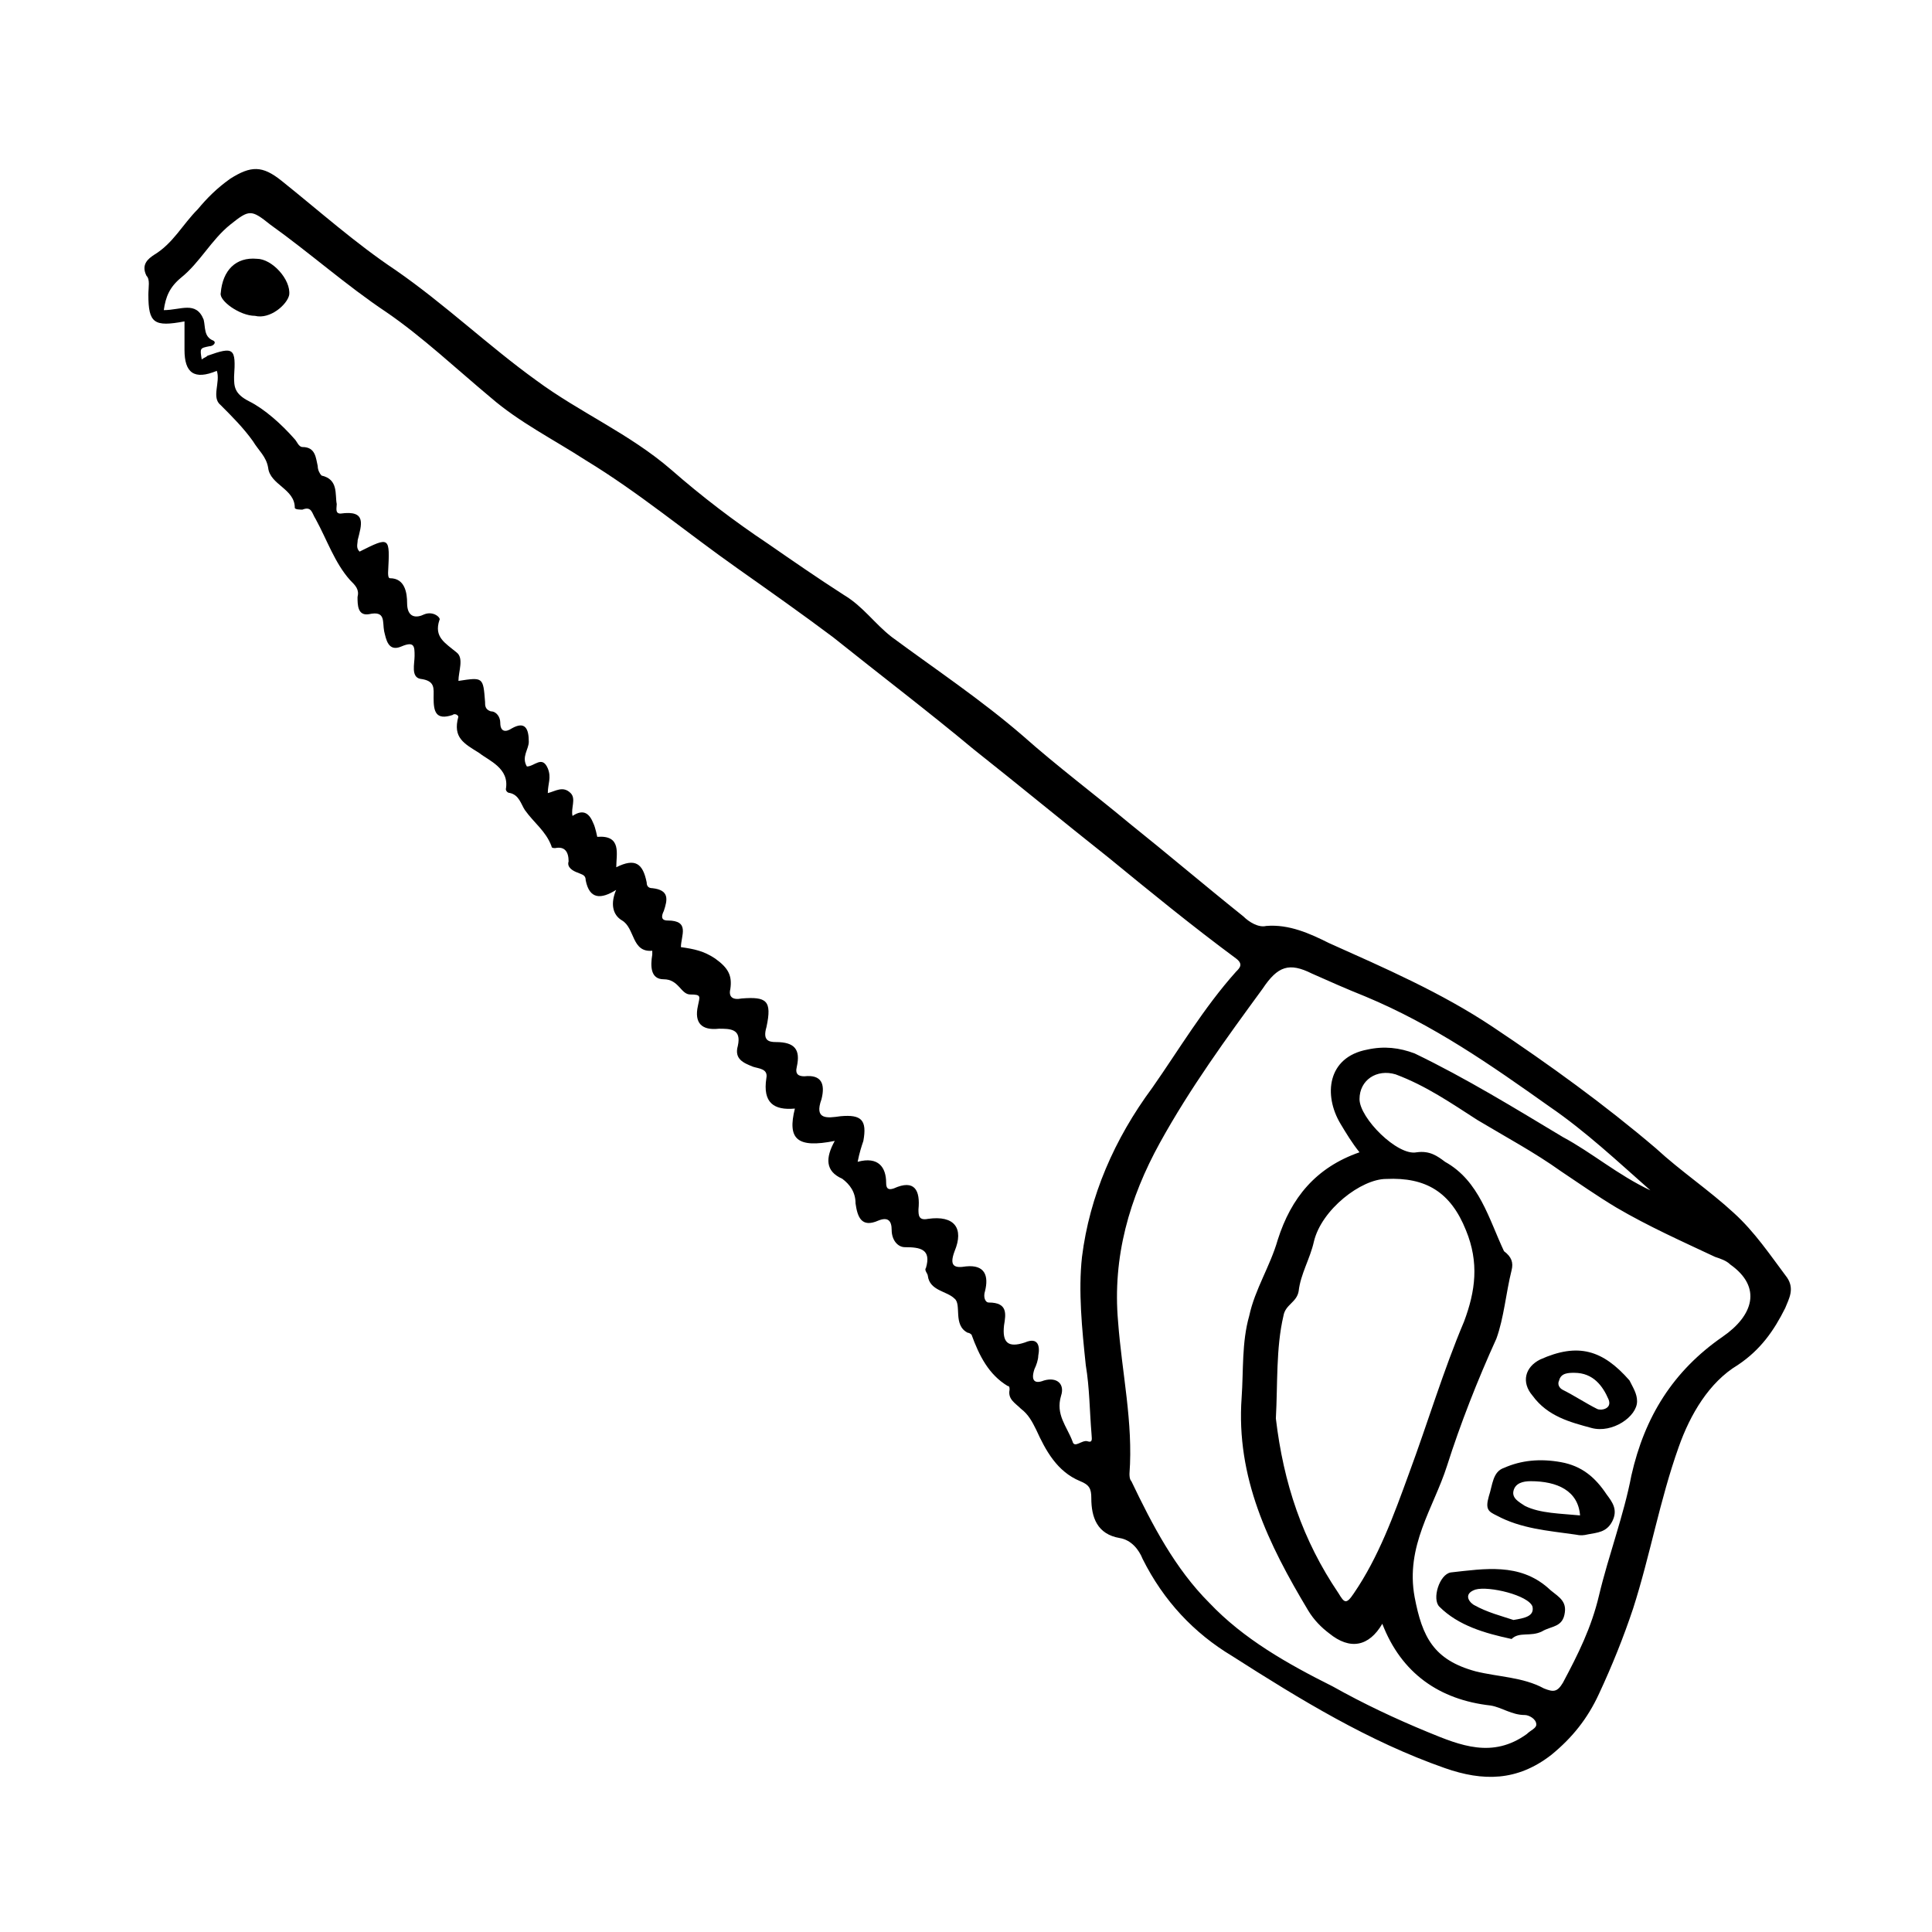 <?xml version="1.0" encoding="UTF-8"?>
<!-- Uploaded to: SVG Repo, www.svgrepo.com, Generator: SVG Repo Mixer Tools -->
<svg fill="#000000" width="800px" height="800px" version="1.1" viewBox="144 144 512 512" xmlns="http://www.w3.org/2000/svg">
 <g>
  <path d="m365.23 446.35c-10.078 2.016-12.594-0.504-10.578-8.566-5.543 0.504-8.566-1.512-7.559-8.062 0.504-2.519-2.016-2.519-3.527-3.023-2.519-1.008-5.039-2.016-4.031-5.543 1.008-4.535-2.016-4.535-5.039-4.535-4.535 0.504-6.551-1.512-5.543-6.047 0.504-2.519 1.008-3.023-2.016-3.023-2.519 0-3.023-4.031-7.055-4.031-3.527 0-3.527-3.527-3.023-6.551v-1.008c-5.543 0.504-4.535-6.047-8.062-8.062-2.519-1.512-3.023-4.535-1.512-8.062-4.031 2.519-7.055 2.519-8.062-2.519 0-1.512-1.008-1.512-2.016-2.016-1.512-0.504-3.023-1.512-2.519-3.023 0-2.519-1.008-4.031-3.527-3.527-0.504 0-1.008 0-1.008-0.504-1.512-4.031-4.535-6.047-7.055-9.574-1.008-1.512-1.512-4.031-4.031-4.535-0.504 0-1.008-0.504-1.008-1.008 1.008-5.543-4.535-7.559-7.055-9.574-4.031-2.519-7.055-4.031-5.543-9.574 0-0.504-1.008-1.008-1.512-0.504-4.535 1.512-5.039-1.008-5.039-4.535 0-2.519 0.504-4.535-3.527-5.039-2.519-0.504-1.512-4.031-1.512-6.047 0-2.519 0-4.031-3.527-2.519s-4.031-2.016-4.535-4.031c-0.504-2.519 0.504-5.543-4.031-4.535-3.023 0.504-3.023-2.519-3.023-4.535 0.504-2.016-0.504-3.023-2.016-4.535-4.031-4.535-6.047-10.578-9.07-16.121-1.008-1.512-1.008-3.527-3.527-2.519-0.504 0-2.016 0-2.016-0.504 0-5.039-6.551-6.047-7.055-10.578-0.504-3.023-2.519-4.535-4.031-7.055-2.519-3.527-5.543-6.551-8.566-9.574-2.519-2.016 0-6.047-1.008-9.07-6.047 2.519-8.566 0.504-8.566-5.543v-7.559c-8.062 1.512-9.574 0.504-9.574-7.055 0-2.016 0.504-4.031-0.504-5.039-1.512-3.023 0.504-4.535 2.016-5.543 5.039-3.023 7.559-8.062 11.586-12.09 2.519-3.023 5.039-5.543 8.566-8.062 5.543-3.527 8.566-3.527 13.602 0.504 10.078 8.062 19.648 16.625 30.23 23.68 13.098 9.07 24.688 20.152 37.281 29.223 11.586 8.566 24.688 14.105 35.77 23.68 8.062 7.055 16.625 13.602 25.695 19.648 6.551 4.535 13.098 9.07 20.152 13.602 5.039 3.023 8.062 7.559 12.594 11.082 11.586 8.566 23.68 16.625 34.762 26.199 9.07 8.062 19.145 15.617 28.215 23.176 10.078 8.062 20.152 16.625 30.23 24.688 1.512 1.512 4.031 3.023 6.047 2.519 6.047-0.504 11.586 2.016 16.625 4.535 14.609 6.551 29.727 13.098 43.328 22.168 15.113 10.078 29.727 20.656 43.328 32.242 6.551 6.047 14.105 11.082 20.656 17.129 5.543 5.039 9.574 11.082 14.105 17.129 2.016 3.023 0.504 5.543-0.504 8.062-3.023 6.047-6.551 11.082-12.594 15.113-7.559 4.535-12.594 13.098-15.617 21.664-5.039 14.105-7.559 28.719-12.09 42.824-2.519 7.559-5.543 15.113-9.07 22.672-3.023 6.551-7.055 11.586-12.594 16.121-9.07 7.055-18.137 7.055-28.215 3.527-20.152-7.055-38.289-18.137-56.426-29.727-10.078-6.047-18.137-14.609-23.68-25.695-1.008-2.519-3.023-5.039-6.047-5.543-6.047-1.008-7.559-5.543-7.559-10.578 0-2.519-0.504-3.527-3.023-4.535-6.047-2.519-9.07-8.062-11.586-13.602-1.008-2.016-2.016-4.031-4.031-5.543-1.512-1.512-3.527-2.519-3.023-5.039 0-0.504 0-1.008-0.504-1.008-5.039-3.023-7.559-8.062-9.574-13.602 0 0-0.504-0.504-1.008-0.504-4.031-2.016-1.512-7.559-3.527-9.07-2.016-2.016-6.551-2.016-7.055-6.047 0-0.504-1.008-1.512-0.504-2.016 1.512-5.039-1.512-5.543-5.543-5.543-2.016 0-3.527-2.016-3.527-4.535s-1.008-3.527-3.527-2.519c-4.535 2.016-5.543-1.008-6.047-4.535 0-3.023-1.512-5.039-3.527-6.551-4.496-1.969-4.496-5.496-1.977-10.031zm6.047 5.543c5.543-1.512 7.559 1.512 7.559 5.543 0 1.512 0.504 2.016 2.016 1.512 5.543-2.519 7.055 0.504 6.551 5.543 0 1.512 0 3.023 2.519 2.519 7.055-1.008 9.574 2.519 7.055 8.566-1.512 4.031 0 4.535 3.023 4.031 5.039-0.504 6.047 2.519 5.039 6.551-0.504 1.512 0 3.023 1.008 3.023 5.039 0 4.535 3.023 4.031 6.047-0.504 4.535 1.008 6.047 5.543 4.535 3.527-1.512 4.031 1.008 3.527 3.527 0 1.008-0.504 2.519-1.008 3.527-1.008 3.023 0 4.031 2.519 3.023 3.527-1.008 5.543 1.008 4.535 4.031-1.512 5.039 1.512 8.062 3.023 12.09 0.504 2.016 2.519-0.504 4.031 0 1.512 0.504 1.008-1.008 1.008-2.016-0.504-6.047-0.504-12.09-1.512-18.137-1.008-9.574-2.016-19.648-1.008-28.719 2.016-16.121 8.566-31.234 18.641-44.84 7.055-10.078 13.602-21.16 22.168-30.73 1.008-1.008 2.016-2.016 0-3.527-11.586-8.566-22.672-17.633-33.754-26.703-12.09-9.574-23.68-19.145-35.77-28.719-12.09-10.078-24.688-19.648-37.281-29.727-8.062-6.047-16.625-12.09-25.191-18.137-13.602-9.574-26.199-20.152-40.305-28.719-8.566-5.543-17.633-10.078-25.191-16.625-9.07-7.559-18.137-16.121-27.711-22.672-10.578-7.055-20.152-15.617-30.73-23.176-5.039-4.031-5.543-4.031-10.578 0-5.039 4.031-8.062 10.078-13.098 14.105-3.023 2.519-4.031 5.039-4.535 8.566 4.519-0.004 8.551-2.523 10.566 2.516 0.504 2.016 0 4.535 2.519 5.543 1.008 0.504 0 1.512-1.008 1.512-2.519 0.504-2.519 0.504-2.016 3.527 0.504-0.504 1.008-0.504 1.512-1.008 7.055-2.519 7.559-2.016 7.055 5.543 0 2.519 0 4.535 4.031 6.551s8.566 6.047 12.09 10.078c0.504 0.504 1.008 2.016 2.016 2.016 3.527 0 3.527 3.023 4.031 5.039 0 1.008 0.504 2.016 1.008 2.519 4.535 1.008 3.527 5.039 4.031 7.559 0 1.008-0.504 2.519 1.008 2.519 7.055-1.008 5.543 3.023 4.535 7.055 0 1.008-0.504 2.016 0.504 3.023 8.062-4.031 8.062-4.031 7.559 5.543 0 0.504 0 1.512 0.504 1.512 4.031 0 4.535 4.031 4.535 6.551 0 4.031 2.519 4.031 4.535 3.023 2.519-1.008 4.535 1.008 4.031 1.512-1.512 4.535 1.512 6.047 4.535 8.566 2.016 1.512 0.504 5.039 0.504 7.559 6.551-1.008 6.551-1.008 7.055 5.543 0 1.008 0 2.016 1.512 2.519 1.512 0 2.519 1.512 2.519 3.023 0 2.519 1.512 2.519 3.023 1.512 3.527-2.016 4.535 0 4.535 3.527 0 2.016-2.016 4.031-0.504 6.551 2.016 0 4.031-3.023 5.543 0.504 1.008 2.519 0 4.031 0 6.551 2.016-0.504 4.031-2.016 6.047 0 1.512 1.512 0 4.031 0.504 6.047 3.023-2.016 4.535-0.504 5.543 2.016 0.504 1.008 1.008 3.527 1.008 3.527 6.551-0.504 5.039 4.535 5.039 8.062 5.039-2.519 7.055-1.008 8.062 4.031 0 1.008 0.504 1.512 1.512 1.512 4.535 0.504 4.031 3.023 3.023 6.047-0.504 1.008-1.008 2.519 1.008 2.519 6.047 0 3.527 4.031 3.527 7.055 3.527 0.504 6.047 1.008 9.07 3.023 3.527 2.519 4.535 4.535 4.031 8.062-0.504 2.016 0.504 3.023 3.023 2.519 6.551-0.504 8.062 0.504 6.551 7.559-1.035 3.492 0.477 3.996 2.492 3.996 5.039 0 6.551 2.016 5.543 6.551-0.504 2.016 0.504 2.519 2.016 2.519 4.535-0.504 5.543 2.016 4.535 6.047-2.016 5.543 1.512 5.039 5.039 4.535 5.543-0.504 7.055 1.008 6.047 6.551-0.508 1.504-1.012 3.016-1.516 5.535zm210.09 7.559c-8.566-7.559-17.129-15.617-26.703-22.168-15.617-11.082-30.73-21.664-48.871-29.223-5.039-2.016-9.574-4.031-14.105-6.047-6.047-3.023-9.07-2.016-13.098 4.031-9.574 13.098-19.145 26.199-27.207 40.809-8.062 14.609-12.594 30.23-11.082 47.359 1.008 13.602 4.031 26.703 3.023 40.305 0 0.504 0 1.512 0.504 2.016 5.543 11.586 11.586 23.176 20.656 32.242 9.07 9.574 20.656 16.121 32.746 22.168 8.062 4.535 16.625 8.566 25.191 12.09 8.566 3.527 17.129 7.055 26.199 0.504 1.008-1.008 2.519-1.512 2.519-2.519 0-1.512-2.016-2.519-3.023-2.519-3.527 0-6.047-2.016-9.07-2.519-13.602-1.512-23.68-8.566-28.719-21.664-3.527 6.047-8.566 7.055-14.105 2.519-2.016-1.512-4.031-3.527-5.543-6.047-10.578-17.633-19.145-35.266-17.633-56.426 0.504-7.055 0-14.609 2.016-21.664 1.512-7.055 5.543-13.098 7.559-20.152 3.527-11.082 10.078-19.145 21.664-23.176-2.016-2.519-3.527-5.039-5.039-7.559-4.535-7.559-3.527-17.633 7.055-19.648 4.535-1.008 8.566-0.504 12.594 1.008 13.602 6.551 26.703 14.609 39.297 22.168 7.555 4.035 14.609 10.082 23.176 14.113zm-36.777 21.16c-1.512 6.047-2.016 12.594-4.031 18.137-5.039 11.082-9.574 22.672-13.098 33.754-3.527 11.082-11.082 21.16-8.566 34.762 2.016 10.578 5.039 16.625 16.121 19.648 6.047 1.512 12.594 1.512 18.137 4.535 2.519 1.008 3.527 1.008 5.039-1.512 4.031-7.559 7.559-14.609 9.574-23.176 2.519-10.578 6.551-21.16 8.566-31.738 3.527-15.617 11.082-27.711 24.184-36.777 8.062-5.543 10.578-13.098 2.016-19.145-1.008-1.008-2.519-1.512-4.031-2.016-8.566-4.031-17.633-8.062-26.199-13.098-5.039-3.023-10.078-6.551-14.609-9.574-7.055-5.039-14.609-9.07-22.168-13.602-7.055-4.535-13.602-9.07-21.664-12.09-5.039-1.512-9.574 1.512-9.574 6.551 0 5.039 10.078 15.113 15.113 14.105 3.527-0.504 5.543 1.008 7.559 2.519 9.07 5.039 11.586 15.113 15.617 23.68 2.016 1.508 2.516 3.019 2.016 5.035zm-62.473 39.297c2.016 17.129 7.055 32.242 16.625 46.352 1.512 2.519 2.016 3.023 4.031 0 6.551-9.574 10.578-20.656 14.609-31.738 5.039-13.602 9.07-27.207 14.609-40.305 3.023-8.062 4.031-15.617 0.504-24.184-4.031-10.078-10.578-14.105-21.16-13.602-6.551 0-17.129 8.062-19.145 16.625-1.008 4.535-3.527 8.566-4.031 13.098-0.504 3.023-3.527 3.527-4.031 6.551-2.012 8.562-1.508 18.133-2.012 27.203z"/>
  <path d="m211.57 227.7c-4.031 0-9.574-4.031-9.07-6.047 0.504-6.047 4.031-9.574 9.574-9.07 4.031 0 9.07 5.543 8.566 9.574-0.508 2.519-5.039 6.551-9.07 5.543z"/>
  <path d="m561.22 550.64c-7.055-1.008-14.105-1.512-20.656-5.039-2.016-1.008-3.023-1.512-2.016-5.039 1.008-3.023 1.008-6.551 4.031-7.559 4.535-2.016 9.574-2.519 15.113-1.512 5.543 1.008 9.07 4.031 12.09 8.566 1.512 2.016 3.023 4.031 1.512 7.055s-4.031 3.023-6.551 3.527c-2.012 0.504-3.019 0-3.523 0zm1.512-5.039c-0.504-6.551-6.047-9.07-13.098-9.07-2.016 0-4.031 0.504-4.535 2.519s1.512 3.023 3.023 4.031c4.027 2.016 9.57 2.016 14.609 2.519z"/>
  <path d="m544.59 578.35c-7.055-1.512-14.105-3.527-19.145-8.566-2.016-2.016 0-8.566 3.023-9.07 9.07-1.008 18.137-2.519 25.695 4.031 2.016 2.016 5.039 3.023 4.535 6.551-0.504 4.031-3.527 3.527-6.047 5.039-3.027 1.512-6.051 0-8.062 2.016zm0.5-5.039c3.023-0.504 5.543-1.008 5.039-3.527-1.008-3.023-11.586-5.543-15.113-4.535-3.023 1.008-2.016 3.023-0.504 4.031 3.527 2.016 7.559 3.023 10.578 4.031z"/>
  <path d="m577.84 515.37c0 4.031-6.551 8.566-12.09 7.055-5.543-1.512-11.586-3.023-15.617-8.566-3.023-3.527-2.016-7.559 2.016-9.574 10.078-4.535 16.625-2.519 23.68 5.543 1.004 2.016 2.012 3.527 2.012 5.543zm-16.625-7.559c-1.512 0-3.527 0-4.031 2.016-0.504 1.008 0 2.016 1.008 2.519 3.023 1.512 6.047 3.527 9.07 5.039 1.008 0.504 4.031 0 3.023-2.519-1.516-3.527-4.035-7.055-9.07-7.055z"/>
 </g>
</svg>